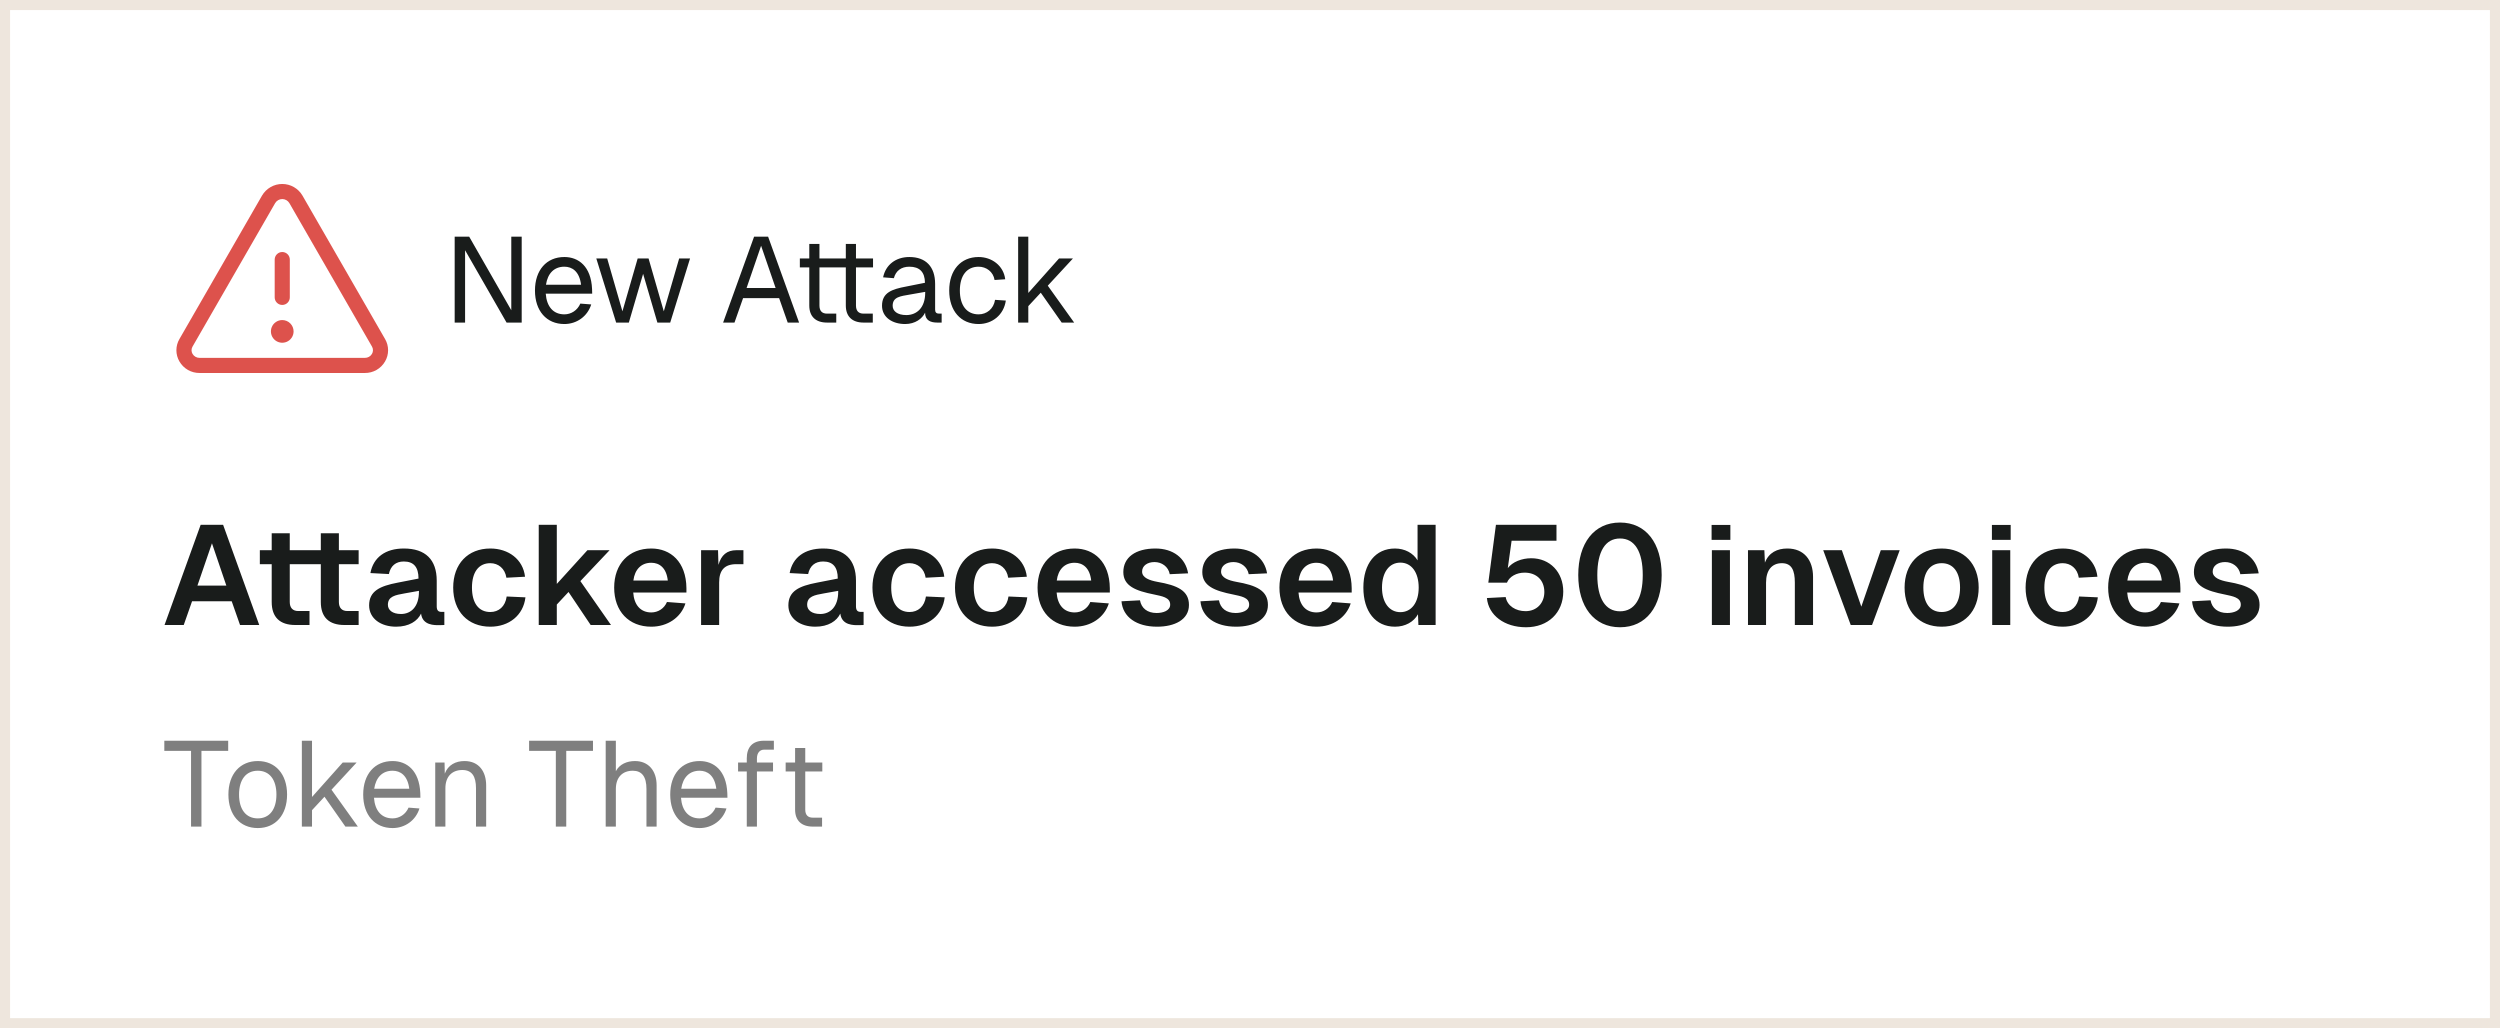 <svg width="248" height="102" viewBox="0 0 248 102" fill="none" xmlns="http://www.w3.org/2000/svg">
<rect x="0" y="0" width="248" height="102" fill="#333333" stroke="none"/>
<rect x="0.5" y="0.5" width="247" height="101" fill="white"/>
<rect x="0.5" y="0.5" width="247" height="101" stroke="#EEE6DD"/>
<path d="M38.199 33.633L30.001 19.396C29.796 19.047 29.503 18.758 29.152 18.557C28.801 18.356 28.404 18.25 27.999 18.25C27.595 18.25 27.197 18.356 26.846 18.557C26.495 18.758 26.202 19.047 25.997 19.396L17.799 33.633C17.602 33.971 17.498 34.355 17.498 34.745C17.498 35.136 17.602 35.52 17.799 35.857C18.001 36.208 18.293 36.499 18.645 36.7C18.997 36.901 19.396 37.004 19.801 37L36.197 37C36.602 37.004 37.001 36.9 37.352 36.699C37.703 36.498 37.995 36.208 38.197 35.857C38.395 35.52 38.499 35.136 38.499 34.746C38.499 34.355 38.396 33.971 38.199 33.633ZM36.899 35.106C36.827 35.228 36.725 35.329 36.601 35.398C36.478 35.467 36.339 35.502 36.197 35.5L19.801 35.5C19.659 35.502 19.52 35.467 19.397 35.398C19.273 35.329 19.171 35.228 19.099 35.106C19.035 34.997 19 34.872 19 34.744C19 34.617 19.035 34.492 19.099 34.383L27.298 20.145C27.371 20.023 27.474 19.923 27.597 19.853C27.72 19.784 27.859 19.747 28.001 19.747C28.142 19.747 28.282 19.784 28.405 19.853C28.528 19.923 28.631 20.023 28.704 20.145L36.903 34.383C36.967 34.492 37 34.618 36.999 34.745C36.999 34.872 36.964 34.997 36.899 35.106ZM27.249 29.5L27.249 25.75C27.249 25.551 27.328 25.36 27.469 25.22C27.609 25.079 27.8 25 27.999 25C28.198 25 28.389 25.079 28.529 25.22C28.67 25.36 28.749 25.551 28.749 25.75L28.749 29.5C28.749 29.699 28.67 29.89 28.529 30.03C28.389 30.171 28.198 30.25 27.999 30.25C27.8 30.25 27.609 30.171 27.469 30.03C27.328 29.89 27.249 29.699 27.249 29.5ZM29.124 32.875C29.124 33.098 29.058 33.315 28.934 33.5C28.811 33.685 28.635 33.829 28.43 33.914C28.224 34 27.998 34.022 27.78 33.978C27.561 33.935 27.361 33.828 27.204 33.671C27.046 33.513 26.939 33.313 26.896 33.094C26.852 32.876 26.875 32.65 26.96 32.444C27.045 32.239 27.189 32.063 27.374 31.94C27.559 31.816 27.776 31.75 27.999 31.75C28.297 31.75 28.584 31.869 28.794 32.08C29.006 32.291 29.124 32.577 29.124 32.875Z" fill="#DD524C"/>
<path d="M45.104 23.48H46.544L50.72 30.776V23.48H51.752V32H50.252L46.136 24.824V32H45.104V23.48ZM53.069 28.82C53.069 26.804 54.209 25.496 55.985 25.496C57.389 25.496 58.637 26.42 58.733 28.676L58.745 29.132H54.137C54.233 30.428 54.893 31.184 55.985 31.184C56.657 31.184 57.281 30.788 57.569 30.116L58.649 30.2C58.277 31.4 57.197 32.144 55.985 32.144C54.209 32.144 53.069 30.836 53.069 28.82ZM54.161 28.244H57.641C57.473 26.912 56.753 26.456 55.985 26.456C54.977 26.456 54.329 27.116 54.161 28.244ZM64.337 25.64L65.849 30.884L67.373 25.64H68.453L66.485 32H65.213L63.797 27.164L62.381 32H61.121L59.153 25.64H60.233L61.745 30.884L63.257 25.64H64.337ZM71.733 32L74.805 23.48H76.197L79.269 32H78.141L77.289 29.576H73.713L72.861 32H71.733ZM74.061 28.568H76.941L75.501 24.38L74.061 28.568ZM80.281 24.2H81.289V25.64H83.905V24.2H84.913V25.64H86.605V26.528H84.913V30.308C84.913 30.836 85.165 31.112 85.669 31.112H86.581V32H85.669C84.529 32 83.905 31.388 83.905 30.308V26.528H81.289V30.308C81.289 30.836 81.541 31.112 82.045 31.112H82.957V32H82.045C80.905 32 80.281 31.388 80.281 30.308V26.528H79.345V25.64H80.281V24.2ZM87.604 27.512C87.856 26.276 88.852 25.496 90.208 25.496C91.84 25.496 92.764 26.456 92.764 28.16V30.716C92.764 30.98 92.884 31.112 93.148 31.112H93.412V32H92.98C92.332 32 91.768 31.796 91.768 31.016C91.492 31.604 90.796 32.144 89.788 32.144C88.516 32.144 87.496 31.472 87.496 30.332C87.496 29.024 88.48 28.688 89.896 28.424L91.756 28.052C91.744 26.984 91.228 26.456 90.208 26.456C89.404 26.456 88.864 26.864 88.672 27.596L87.604 27.512ZM88.552 30.332C88.552 30.836 88.984 31.256 89.92 31.256C90.952 31.244 91.78 30.524 91.78 29.036V28.952L90.28 29.216C89.332 29.384 88.552 29.444 88.552 30.332ZM98.662 27.776C98.529 26.948 97.834 26.456 97.078 26.456C95.901 26.456 95.218 27.344 95.218 28.82C95.218 30.296 95.901 31.184 97.078 31.184C97.87 31.184 98.566 30.656 98.71 29.744L99.778 29.816C99.573 31.256 98.421 32.144 97.078 32.144C95.302 32.144 94.162 30.836 94.162 28.82C94.162 26.804 95.302 25.496 97.078 25.496C98.374 25.496 99.549 26.336 99.718 27.704L98.662 27.776ZM101 23.48H102.008V29.06L105.056 25.64H106.436L103.94 28.34L106.556 32H105.32L103.244 29.036L102.008 30.368V32H101V23.48Z" fill="#191C1B"/>
<path d="M16.322 62L19.906 52.06H22.132L25.716 62H23.812L22.986 59.648H19.052L18.226 62H16.322ZM19.584 58.094H22.454L21.026 53.894L19.584 58.094ZM26.953 52.9H28.744V54.58H31.825V52.9H33.617V54.58H35.577V55.966H33.617V59.718C33.617 60.292 33.91 60.614 34.456 60.614H35.577V62H34.163C32.636 62 31.825 61.23 31.825 59.718V55.966H28.744V59.718C28.744 60.292 29.038 60.614 29.584 60.614H30.704V62H29.291C27.765 62 26.953 61.23 26.953 59.718V55.966H25.776V54.58H26.953V52.9ZM36.743 56.848C37.037 55.294 38.227 54.412 40.061 54.412C42.203 54.412 43.323 55.518 43.323 57.604V60.152C43.323 60.572 43.505 60.698 43.785 60.698H44.079V62L43.659 62.014C43.085 62.028 41.909 62.042 41.769 60.866C41.419 61.608 40.579 62.168 39.291 62.168C37.793 62.168 36.617 61.37 36.617 60.054C36.617 58.626 37.695 58.136 39.445 57.8L41.517 57.394C41.517 56.246 41.027 55.7 40.061 55.7C39.263 55.7 38.745 56.134 38.577 56.946L36.743 56.848ZM38.479 59.998C38.479 60.502 38.913 60.908 39.781 60.908C40.789 60.908 41.559 60.166 41.559 58.71V58.612L40.145 58.864C39.207 59.032 38.479 59.158 38.479 59.998ZM50.235 57.31C50.095 56.386 49.423 55.868 48.639 55.868C47.477 55.868 46.819 56.764 46.819 58.29C46.819 59.816 47.477 60.712 48.639 60.712C49.465 60.712 50.123 60.18 50.263 59.172L52.125 59.256C51.915 61.048 50.487 62.168 48.639 62.168C46.413 62.168 44.957 60.642 44.957 58.29C44.957 55.938 46.413 54.412 48.639 54.412C50.431 54.412 51.887 55.476 52.083 57.212L50.235 57.31ZM53.443 52.06H55.235V57.926L58.273 54.58H60.471L57.573 57.646L60.611 62H58.595L56.397 58.724L55.235 59.97V62H53.443V52.06ZM60.926 58.29C60.926 55.938 62.382 54.412 64.608 54.412C66.526 54.412 68.066 55.728 68.094 58.346V58.78H62.816C62.9 60.012 63.544 60.754 64.608 60.754C65.28 60.754 65.896 60.362 66.162 59.718L67.996 59.858C67.548 61.272 66.204 62.168 64.608 62.168C62.382 62.168 60.926 60.642 60.926 58.29ZM62.83 57.59H66.246C66.106 56.316 65.406 55.826 64.608 55.826C63.614 55.826 62.97 56.484 62.83 57.59ZM69.548 54.58H71.228L71.27 56.036C71.55 55.056 72.11 54.58 73.062 54.58H73.748V55.966H73.048C71.858 55.966 71.34 56.582 71.34 57.772V62H69.548V54.58ZM78.333 56.848C78.627 55.294 79.817 54.412 81.651 54.412C83.793 54.412 84.913 55.518 84.913 57.604V60.152C84.913 60.572 85.095 60.698 85.375 60.698H85.669V62L85.249 62.014C84.675 62.028 83.499 62.042 83.359 60.866C83.009 61.608 82.169 62.168 80.881 62.168C79.383 62.168 78.207 61.37 78.207 60.054C78.207 58.626 79.285 58.136 81.035 57.8L83.107 57.394C83.107 56.246 82.617 55.7 81.651 55.7C80.853 55.7 80.335 56.134 80.167 56.946L78.333 56.848ZM80.069 59.998C80.069 60.502 80.503 60.908 81.371 60.908C82.379 60.908 83.149 60.166 83.149 58.71V58.612L81.735 58.864C80.797 59.032 80.069 59.158 80.069 59.998ZM91.825 57.31C91.685 56.386 91.013 55.868 90.229 55.868C89.067 55.868 88.409 56.764 88.409 58.29C88.409 59.816 89.067 60.712 90.229 60.712C91.055 60.712 91.713 60.18 91.853 59.172L93.715 59.256C93.505 61.048 92.077 62.168 90.229 62.168C88.003 62.168 86.547 60.642 86.547 58.29C86.547 55.938 88.003 54.412 90.229 54.412C92.021 54.412 93.477 55.476 93.673 57.212L91.825 57.31ZM100.014 57.31C99.874 56.386 99.202 55.868 98.418 55.868C97.256 55.868 96.598 56.764 96.598 58.29C96.598 59.816 97.256 60.712 98.418 60.712C99.244 60.712 99.902 60.18 100.042 59.172L101.904 59.256C101.694 61.048 100.266 62.168 98.418 62.168C96.192 62.168 94.736 60.642 94.736 58.29C94.736 55.938 96.192 54.412 98.418 54.412C100.21 54.412 101.666 55.476 101.862 57.212L100.014 57.31ZM102.926 58.29C102.926 55.938 104.382 54.412 106.608 54.412C108.526 54.412 110.066 55.728 110.094 58.346V58.78H104.816C104.9 60.012 105.544 60.754 106.608 60.754C107.28 60.754 107.896 60.362 108.162 59.718L109.996 59.858C109.548 61.272 108.204 62.168 106.608 62.168C104.382 62.168 102.926 60.642 102.926 58.29ZM104.83 57.59H108.246C108.106 56.316 107.406 55.826 106.608 55.826C105.614 55.826 104.97 56.484 104.83 57.59ZM116.04 56.96C115.9 56.204 115.242 55.756 114.528 55.756C113.828 55.756 113.282 56.12 113.296 56.722C113.31 57.324 114.052 57.576 114.794 57.716C116.824 58.066 117.944 58.598 117.944 60.012C117.944 61.482 116.516 62.168 114.78 62.168C112.75 62.168 111.378 61.216 111.252 59.648L113.086 59.55C113.226 60.334 113.814 60.81 114.738 60.81C115.354 60.81 116.096 60.586 116.082 59.97C116.082 59.256 115.256 59.144 114.5 58.976C112.666 58.612 111.434 58.136 111.434 56.75C111.434 55.294 112.638 54.412 114.626 54.412C116.362 54.412 117.608 55.35 117.86 56.876L116.04 56.96ZM123.874 56.96C123.734 56.204 123.076 55.756 122.362 55.756C121.662 55.756 121.116 56.12 121.13 56.722C121.144 57.324 121.886 57.576 122.628 57.716C124.658 58.066 125.778 58.598 125.778 60.012C125.778 61.482 124.35 62.168 122.614 62.168C120.584 62.168 119.212 61.216 119.086 59.648L120.92 59.55C121.06 60.334 121.648 60.81 122.572 60.81C123.188 60.81 123.93 60.586 123.916 59.97C123.916 59.256 123.09 59.144 122.334 58.976C120.5 58.612 119.268 58.136 119.268 56.75C119.268 55.294 120.472 54.412 122.46 54.412C124.196 54.412 125.442 55.35 125.694 56.876L123.874 56.96ZM126.92 58.29C126.92 55.938 128.376 54.412 130.602 54.412C132.52 54.412 134.06 55.728 134.088 58.346V58.78H128.81C128.894 60.012 129.538 60.754 130.602 60.754C131.274 60.754 131.89 60.362 132.156 59.718L133.99 59.858C133.542 61.272 132.198 62.168 130.602 62.168C128.376 62.168 126.92 60.642 126.92 58.29ZM128.824 57.59H132.24C132.1 56.316 131.4 55.826 130.602 55.826C129.608 55.826 128.964 56.484 128.824 57.59ZM142.414 52.06V62H140.706L140.664 60.936C140.244 61.692 139.404 62.168 138.382 62.168C136.45 62.168 135.246 60.67 135.246 58.29C135.246 55.91 136.45 54.412 138.382 54.412C139.348 54.412 140.188 54.86 140.622 55.588V52.06H142.414ZM137.094 58.29C137.094 59.774 137.822 60.726 138.914 60.726C140.02 60.726 140.734 59.774 140.734 58.29C140.734 56.778 140.02 55.812 138.914 55.812C137.808 55.812 137.094 56.778 137.094 58.29ZM154.403 52.06V53.642H149.951L149.573 56.358C150.035 55.742 150.959 55.378 151.897 55.378C153.759 55.378 155.075 56.764 155.075 58.682C155.075 60.782 153.577 62.224 151.379 62.224C149.237 62.224 147.655 61.034 147.501 59.326L149.363 59.228C149.517 60.11 150.371 60.628 151.337 60.628C152.443 60.628 153.199 59.83 153.199 58.724C153.199 57.562 152.429 56.806 151.239 56.806C150.441 56.806 149.741 57.184 149.489 57.8H147.641L148.397 52.06H154.403ZM160.707 62.224C158.117 62.224 156.563 60.18 156.563 57.044C156.563 53.894 158.117 51.836 160.707 51.836C163.297 51.836 164.837 53.894 164.837 57.044C164.837 60.18 163.297 62.224 160.707 62.224ZM158.453 57.044C158.453 59.368 159.251 60.642 160.707 60.642C162.163 60.642 162.961 59.368 162.961 57.044C162.961 54.706 162.163 53.418 160.707 53.418C159.251 53.418 158.453 54.706 158.453 57.044ZM169.818 54.58H171.61V62H169.818V54.58ZM169.79 53.558V52.074H171.652V53.558H169.79ZM173.4 54.58H175.024L175.08 55.812C175.472 54.804 176.312 54.412 177.306 54.412C178.958 54.412 179.854 55.56 179.854 57.226V62H178.048V57.8C178.048 56.554 177.726 55.868 176.76 55.868C175.78 55.868 175.192 56.554 175.192 57.8V62H173.4V54.58ZM188.451 54.58L185.707 62H183.593L180.863 54.58H182.711L184.643 60.18L186.575 54.58H188.451ZM192.617 62.168C190.391 62.168 188.935 60.642 188.935 58.29C188.935 55.938 190.391 54.412 192.617 54.412C194.829 54.412 196.285 55.938 196.285 58.29C196.285 60.642 194.829 62.168 192.617 62.168ZM190.797 58.29C190.797 59.816 191.455 60.712 192.617 60.712C193.765 60.712 194.437 59.816 194.437 58.29C194.437 56.764 193.765 55.868 192.617 55.868C191.455 55.868 190.797 56.764 190.797 58.29ZM197.626 54.58H199.418V62H197.626V54.58ZM197.598 53.558V52.074H199.46V53.558H197.598ZM206.217 57.31C206.077 56.386 205.405 55.868 204.621 55.868C203.459 55.868 202.801 56.764 202.801 58.29C202.801 59.816 203.459 60.712 204.621 60.712C205.447 60.712 206.105 60.18 206.245 59.172L208.107 59.256C207.897 61.048 206.469 62.168 204.621 62.168C202.395 62.168 200.939 60.642 200.939 58.29C200.939 55.938 202.395 54.412 204.621 54.412C206.413 54.412 207.869 55.476 208.065 57.212L206.217 57.31ZM209.129 58.29C209.129 55.938 210.585 54.412 212.811 54.412C214.729 54.412 216.269 55.728 216.297 58.346V58.78H211.019C211.103 60.012 211.747 60.754 212.811 60.754C213.483 60.754 214.099 60.362 214.365 59.718L216.199 59.858C215.751 61.272 214.407 62.168 212.811 62.168C210.585 62.168 209.129 60.642 209.129 58.29ZM211.033 57.59H214.449C214.309 56.316 213.609 55.826 212.811 55.826C211.817 55.826 211.173 56.484 211.033 57.59ZM222.243 56.96C222.103 56.204 221.445 55.756 220.731 55.756C220.031 55.756 219.485 56.12 219.499 56.722C219.513 57.324 220.255 57.576 220.997 57.716C223.027 58.066 224.147 58.598 224.147 60.012C224.147 61.482 222.719 62.168 220.983 62.168C218.953 62.168 217.581 61.216 217.455 59.648L219.289 59.55C219.429 60.334 220.017 60.81 220.941 60.81C221.557 60.81 222.299 60.586 222.285 59.97C222.285 59.256 221.459 59.144 220.703 58.976C218.869 58.612 217.637 58.136 217.637 56.75C217.637 55.294 218.841 54.412 220.829 54.412C222.565 54.412 223.811 55.35 224.063 56.876L222.243 56.96Z" fill="#191C1B"/>
<path d="M22.636 73.48V74.488H19.984V82H18.952V74.488H16.3V73.48H22.636ZM25.574 82.144C23.81 82.144 22.658 80.848 22.658 78.82C22.658 76.792 23.81 75.496 25.574 75.496C27.326 75.496 28.478 76.792 28.478 78.82C28.478 80.848 27.326 82.144 25.574 82.144ZM23.714 78.82C23.714 80.296 24.398 81.184 25.574 81.184C26.738 81.184 27.422 80.296 27.422 78.82C27.422 77.344 26.738 76.456 25.574 76.456C24.398 76.456 23.714 77.344 23.714 78.82ZM29.944 73.48H30.952V79.06L34 75.64H35.38L32.884 78.34L35.5 82H34.264L32.188 79.036L30.952 80.368V82H29.944V73.48ZM36.029 78.82C36.029 76.804 37.169 75.496 38.945 75.496C40.349 75.496 41.597 76.42 41.693 78.676L41.705 79.132H37.097C37.193 80.428 37.853 81.184 38.945 81.184C39.617 81.184 40.241 80.788 40.529 80.116L41.609 80.2C41.237 81.4 40.157 82.144 38.945 82.144C37.169 82.144 36.029 80.836 36.029 78.82ZM37.121 78.244H40.601C40.433 76.912 39.713 76.456 38.945 76.456C37.937 76.456 37.289 77.116 37.121 78.244ZM43.175 75.64H44.099L44.123 76.744C44.447 75.88 45.203 75.496 46.079 75.496C47.531 75.496 48.227 76.564 48.227 77.908V82H47.219V78.196C47.219 77.02 46.823 76.384 45.863 76.384C44.855 76.384 44.183 77.02 44.183 78.196V82H43.175V75.64ZM58.824 73.48V74.488H56.172V82H55.139V74.488H52.487V73.48H58.824ZM60.085 73.48H61.093V76.504C61.453 75.808 62.197 75.496 62.989 75.496C64.309 75.496 65.137 76.432 65.137 77.908V82H64.129V78.268C64.129 77.056 63.685 76.456 62.773 76.456C61.765 76.456 61.093 77.092 61.093 78.268V82H60.085V73.48ZM66.486 78.82C66.486 76.804 67.626 75.496 69.402 75.496C70.806 75.496 72.054 76.42 72.15 78.676L72.162 79.132H67.554C67.65 80.428 68.31 81.184 69.402 81.184C70.074 81.184 70.698 80.788 70.986 80.116L72.066 80.2C71.694 81.4 70.614 82.144 69.402 82.144C67.626 82.144 66.486 80.836 66.486 78.82ZM67.578 78.244H71.058C70.89 76.912 70.17 76.456 69.402 76.456C68.394 76.456 67.746 77.116 67.578 78.244ZM74.08 75.232C74.08 74.164 74.608 73.48 75.784 73.48H76.768V74.368H75.784C75.376 74.368 75.088 74.692 75.088 75.232V75.64H76.684V76.528H75.088V82H74.08V76.528H73.216V75.64H74.08V75.232ZM78.873 74.2H79.881V75.64H81.573V76.528H79.881V80.308C79.881 80.836 80.133 81.112 80.637 81.112H81.549V82H80.637C79.497 82 78.873 81.388 78.873 80.308V76.528H77.937V75.64H78.873V74.2Z" fill="black" fill-opacity="0.5"/>
</svg>
